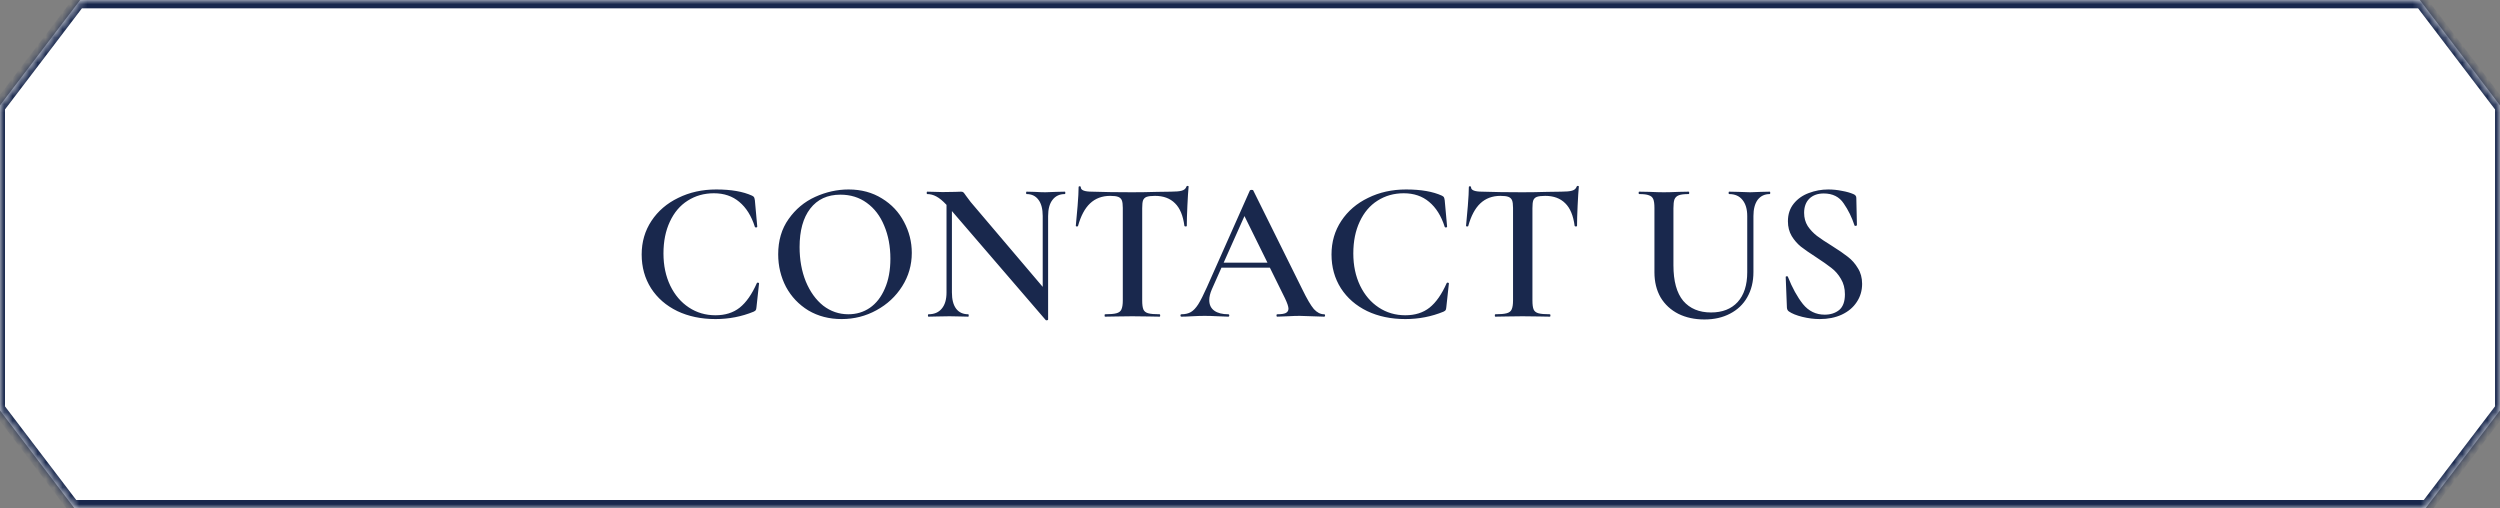 <?xml version="1.0" encoding="UTF-8"?> <svg xmlns="http://www.w3.org/2000/svg" width="300" height="61" viewBox="0 0 300 61" fill="none"><rect x="0" y="0" width="300" height="61" fill="#808080" stroke="none"/><path fill-rule="evenodd" clip-rule="evenodd" d="M9.622 0H290.375L300 12.649V49.247L291.057 61H8.94L0 49.251V12.645L9.622 0Z" fill="white"></path><mask id="mask0_40_3" style="mask-type:luminance" maskUnits="userSpaceOnUse" x="0" y="0" width="300" height="61"><path fill-rule="evenodd" clip-rule="evenodd" d="M9.622 0H290.375L300 12.649V49.247L291.057 61H8.94L0 49.251V12.645L9.622 0Z" fill="white"></path></mask><g mask="url(#mask0_40_3)"><path d="M290.377 0L290.743 -0.788L290.582 -1H290.377V0ZM9.623 0V-1H9.418L9.257 -0.788L9.623 0ZM300.001 12.649H300.597V12.161L300.368 11.861L300.001 12.649ZM300.001 49.247L300.368 50.035L300.597 49.735V49.247H300.001ZM291.058 61V62H291.264L291.426 61.788L291.058 61ZM8.942 61L8.575 61.788L8.736 62H8.942V61ZM0.001 49.251H-0.594V49.738L-0.365 50.038L0.001 49.251ZM0.001 12.645L-0.365 11.858L-0.594 12.158V12.645H0.001ZM290.377 -1H9.623V1H290.377V-1ZM300.368 11.861L290.743 -0.788L290.011 0.788L299.635 13.436L300.368 11.861ZM300.597 49.247V12.649H299.406V49.247H300.597ZM291.426 61.788L300.368 50.035L299.635 48.46L290.692 60.212L291.426 61.788ZM8.942 62H291.058V60H8.942V62ZM-0.365 50.038L8.575 61.788L9.308 60.212L0.368 48.463L-0.365 50.038ZM-0.594 12.645V49.251H0.597V12.645H-0.594ZM9.257 -0.788L-0.365 11.858L0.368 13.433L9.99 0.788L9.257 -0.788Z" fill="#19284D"></path></g><path d="M85.952 22.736C87.728 22.736 89.16 22.984 90.248 23.48C90.376 23.544 90.456 23.608 90.488 23.672C90.52 23.72 90.552 23.84 90.584 24.032L90.872 27.2C90.872 27.248 90.832 27.28 90.752 27.296C90.672 27.312 90.616 27.288 90.584 27.224C90.168 25.912 89.544 24.912 88.712 24.224C87.896 23.536 86.88 23.192 85.664 23.192C84.496 23.192 83.448 23.488 82.52 24.08C81.608 24.656 80.896 25.496 80.384 26.6C79.872 27.688 79.616 28.96 79.616 30.416C79.616 31.856 79.888 33.144 80.432 34.28C80.976 35.4 81.72 36.272 82.664 36.896C83.608 37.52 84.672 37.832 85.856 37.832C87.024 37.832 87.992 37.528 88.76 36.92C89.544 36.296 90.232 35.312 90.824 33.968C90.84 33.92 90.888 33.904 90.968 33.92C91.048 33.936 91.088 33.96 91.088 33.992L90.776 36.872C90.76 37.064 90.728 37.184 90.68 37.232C90.648 37.28 90.568 37.336 90.44 37.4C89 37.992 87.472 38.288 85.856 38.288C84.144 38.288 82.616 37.968 81.272 37.328C79.928 36.672 78.88 35.76 78.128 34.592C77.376 33.408 77 32.056 77 30.536C77 29.032 77.392 27.688 78.176 26.504C78.96 25.32 80.032 24.4 81.392 23.744C82.752 23.072 84.272 22.736 85.952 22.736ZM100.991 38.288C99.503 38.288 98.175 37.944 97.007 37.256C95.855 36.552 94.959 35.608 94.319 34.424C93.695 33.224 93.383 31.92 93.383 30.512C93.383 28.864 93.799 27.456 94.631 26.288C95.463 25.104 96.527 24.216 97.823 23.624C99.135 23.032 100.471 22.736 101.831 22.736C103.351 22.736 104.687 23.096 105.839 23.816C106.991 24.52 107.871 25.456 108.479 26.624C109.103 27.792 109.415 29.032 109.415 30.344C109.415 31.8 109.031 33.136 108.263 34.352C107.495 35.568 106.463 36.528 105.167 37.232C103.887 37.936 102.495 38.288 100.991 38.288ZM101.807 37.712C102.767 37.712 103.623 37.456 104.375 36.944C105.143 36.416 105.743 35.648 106.175 34.64C106.623 33.632 106.847 32.432 106.847 31.04C106.847 29.568 106.599 28.248 106.103 27.08C105.623 25.912 104.927 25 104.015 24.344C103.119 23.688 102.063 23.36 100.847 23.36C99.295 23.36 98.087 23.92 97.223 25.04C96.375 26.144 95.951 27.68 95.951 29.648C95.951 31.168 96.199 32.544 96.695 33.776C97.207 35.008 97.903 35.976 98.783 36.68C99.679 37.368 100.687 37.712 101.807 37.712ZM127.79 23C127.822 23 127.838 23.048 127.838 23.144C127.838 23.24 127.822 23.288 127.79 23.288C127.15 23.288 126.654 23.52 126.302 23.984C125.95 24.432 125.774 25.08 125.774 25.928V38.336C125.774 38.384 125.734 38.416 125.654 38.432C125.574 38.448 125.518 38.44 125.486 38.408L114.23 25.328V35.096C114.23 35.944 114.398 36.592 114.734 37.04C115.07 37.488 115.558 37.712 116.198 37.712C116.23 37.712 116.246 37.76 116.246 37.856C116.246 37.952 116.23 38 116.198 38C115.766 38 115.438 37.992 115.214 37.976L113.942 37.952L112.526 37.976C112.27 37.992 111.902 38 111.422 38C111.374 38 111.35 37.952 111.35 37.856C111.35 37.76 111.374 37.712 111.422 37.712C112.11 37.712 112.638 37.488 113.006 37.04C113.39 36.592 113.582 35.944 113.582 35.096V24.584C113.134 24.104 112.726 23.768 112.358 23.576C112.006 23.384 111.638 23.288 111.254 23.288C111.222 23.288 111.206 23.24 111.206 23.144C111.206 23.048 111.222 23 111.254 23L112.214 23.024C112.422 23.04 112.718 23.048 113.102 23.048L114.638 23.024C114.83 23.008 115.062 23 115.334 23C115.462 23 115.558 23.032 115.622 23.096C115.686 23.16 115.782 23.288 115.91 23.48L116.486 24.248L125.126 34.424V25.928C125.126 25.08 124.958 24.432 124.622 23.984C124.286 23.52 123.806 23.288 123.182 23.288C123.15 23.288 123.134 23.24 123.134 23.144C123.134 23.048 123.15 23 123.182 23L124.166 23.024C124.678 23.056 125.102 23.072 125.438 23.072C125.758 23.072 126.19 23.056 126.734 23.024L127.79 23ZM133.224 23.504C132.248 23.504 131.44 23.808 130.8 24.416C130.176 25.008 129.696 25.912 129.36 27.128C129.36 27.16 129.312 27.176 129.216 27.176C129.136 27.176 129.096 27.152 129.096 27.104C129.16 26.48 129.232 25.68 129.312 24.704C129.392 23.712 129.432 22.968 129.432 22.472C129.432 22.392 129.472 22.352 129.552 22.352C129.648 22.352 129.696 22.392 129.696 22.472C129.696 22.824 130.144 23 131.04 23C132.416 23.048 134.024 23.072 135.864 23.072C136.808 23.072 137.808 23.056 138.864 23.024L140.496 23C141.104 23 141.544 22.96 141.816 22.88C142.104 22.8 142.288 22.64 142.368 22.4C142.384 22.336 142.432 22.304 142.512 22.304C142.592 22.304 142.632 22.336 142.632 22.4C142.584 22.896 142.536 23.648 142.488 24.656C142.44 25.664 142.416 26.48 142.416 27.104C142.416 27.152 142.368 27.176 142.272 27.176C142.192 27.176 142.144 27.152 142.128 27.104C141.968 25.872 141.592 24.968 141 24.392C140.408 23.8 139.608 23.504 138.6 23.504C138.152 23.504 137.816 23.544 137.592 23.624C137.384 23.704 137.24 23.848 137.16 24.056C137.096 24.248 137.064 24.56 137.064 24.992V36.056C137.064 36.552 137.112 36.912 137.208 37.136C137.304 37.36 137.496 37.512 137.784 37.592C138.072 37.672 138.528 37.712 139.152 37.712C139.2 37.712 139.224 37.76 139.224 37.856C139.224 37.952 139.2 38 139.152 38C138.592 38 138.152 37.992 137.832 37.976L135.864 37.952L133.992 37.976C133.656 37.992 133.192 38 132.6 38C132.568 38 132.552 37.952 132.552 37.856C132.552 37.76 132.568 37.712 132.6 37.712C133.224 37.712 133.68 37.672 133.968 37.592C134.272 37.512 134.472 37.36 134.568 37.136C134.68 36.896 134.736 36.536 134.736 36.056V24.944C134.736 24.528 134.696 24.224 134.616 24.032C134.536 23.84 134.392 23.704 134.184 23.624C133.976 23.544 133.656 23.504 133.224 23.504ZM158.888 37.712C158.968 37.712 159.008 37.76 159.008 37.856C159.008 37.952 158.968 38 158.888 38C158.584 38 158.096 37.984 157.424 37.952C156.752 37.92 156.264 37.904 155.96 37.904C155.56 37.904 155.088 37.92 154.544 37.952C154 37.984 153.576 38 153.272 38C153.208 38 153.176 37.952 153.176 37.856C153.176 37.76 153.208 37.712 153.272 37.712C153.736 37.712 154.072 37.664 154.28 37.568C154.504 37.456 154.616 37.28 154.616 37.04C154.616 36.8 154.48 36.392 154.208 35.816L152.384 32.12H146.576L145.424 34.712C145.216 35.192 145.112 35.624 145.112 36.008C145.112 36.568 145.312 36.992 145.712 37.28C146.112 37.568 146.672 37.712 147.392 37.712C147.472 37.712 147.512 37.76 147.512 37.856C147.512 37.952 147.472 38 147.392 38C147.104 38 146.688 37.984 146.144 37.952C145.536 37.92 145.008 37.904 144.56 37.904C144.128 37.904 143.624 37.92 143.048 37.952C142.536 37.984 142.112 38 141.776 38C141.696 38 141.656 37.952 141.656 37.856C141.656 37.76 141.696 37.712 141.776 37.712C142.224 37.712 142.6 37.624 142.904 37.448C143.208 37.272 143.504 36.96 143.792 36.512C144.08 36.048 144.424 35.368 144.824 34.472L149.984 22.856C150.016 22.808 150.088 22.784 150.2 22.784C150.312 22.784 150.376 22.808 150.392 22.856L156.272 34.712C156.832 35.864 157.296 36.656 157.664 37.088C158.048 37.504 158.456 37.712 158.888 37.712ZM146.84 31.52H152.096L149.336 25.928L146.84 31.52ZM168.733 22.736C170.509 22.736 171.941 22.984 173.029 23.48C173.157 23.544 173.237 23.608 173.269 23.672C173.301 23.72 173.333 23.84 173.365 24.032L173.653 27.2C173.653 27.248 173.613 27.28 173.533 27.296C173.453 27.312 173.397 27.288 173.365 27.224C172.949 25.912 172.325 24.912 171.493 24.224C170.677 23.536 169.661 23.192 168.445 23.192C167.277 23.192 166.229 23.488 165.301 24.08C164.389 24.656 163.677 25.496 163.165 26.6C162.653 27.688 162.397 28.96 162.397 30.416C162.397 31.856 162.669 33.144 163.213 34.28C163.757 35.4 164.501 36.272 165.445 36.896C166.389 37.52 167.453 37.832 168.637 37.832C169.805 37.832 170.773 37.528 171.541 36.92C172.325 36.296 173.013 35.312 173.605 33.968C173.621 33.92 173.669 33.904 173.749 33.92C173.829 33.936 173.869 33.96 173.869 33.992L173.557 36.872C173.541 37.064 173.509 37.184 173.461 37.232C173.429 37.28 173.349 37.336 173.221 37.4C171.781 37.992 170.253 38.288 168.637 38.288C166.925 38.288 165.397 37.968 164.053 37.328C162.709 36.672 161.661 35.76 160.909 34.592C160.157 33.408 159.781 32.056 159.781 30.536C159.781 29.032 160.173 27.688 160.957 26.504C161.741 25.32 162.813 24.4 164.173 23.744C165.533 23.072 167.053 22.736 168.733 22.736ZM180.052 23.504C179.076 23.504 178.268 23.808 177.628 24.416C177.004 25.008 176.524 25.912 176.188 27.128C176.188 27.16 176.14 27.176 176.044 27.176C175.964 27.176 175.924 27.152 175.924 27.104C175.988 26.48 176.06 25.68 176.14 24.704C176.22 23.712 176.26 22.968 176.26 22.472C176.26 22.392 176.3 22.352 176.38 22.352C176.476 22.352 176.524 22.392 176.524 22.472C176.524 22.824 176.972 23 177.868 23C179.244 23.048 180.852 23.072 182.692 23.072C183.636 23.072 184.636 23.056 185.692 23.024L187.324 23C187.932 23 188.372 22.96 188.644 22.88C188.932 22.8 189.116 22.64 189.196 22.4C189.212 22.336 189.26 22.304 189.34 22.304C189.42 22.304 189.46 22.336 189.46 22.4C189.412 22.896 189.364 23.648 189.316 24.656C189.268 25.664 189.244 26.48 189.244 27.104C189.244 27.152 189.196 27.176 189.1 27.176C189.02 27.176 188.972 27.152 188.956 27.104C188.796 25.872 188.42 24.968 187.828 24.392C187.236 23.8 186.436 23.504 185.428 23.504C184.98 23.504 184.644 23.544 184.42 23.624C184.212 23.704 184.068 23.848 183.988 24.056C183.924 24.248 183.892 24.56 183.892 24.992V36.056C183.892 36.552 183.94 36.912 184.036 37.136C184.132 37.36 184.324 37.512 184.612 37.592C184.9 37.672 185.356 37.712 185.98 37.712C186.028 37.712 186.052 37.76 186.052 37.856C186.052 37.952 186.028 38 185.98 38C185.42 38 184.98 37.992 184.66 37.976L182.692 37.952L180.82 37.976C180.484 37.992 180.02 38 179.428 38C179.396 38 179.38 37.952 179.38 37.856C179.38 37.76 179.396 37.712 179.428 37.712C180.052 37.712 180.508 37.672 180.796 37.592C181.1 37.512 181.3 37.36 181.396 37.136C181.508 36.896 181.564 36.536 181.564 36.056V24.944C181.564 24.528 181.524 24.224 181.444 24.032C181.364 23.84 181.22 23.704 181.012 23.624C180.804 23.544 180.484 23.504 180.052 23.504ZM209.668 25.928C209.668 25.096 209.476 24.448 209.092 23.984C208.724 23.52 208.188 23.288 207.484 23.288C207.452 23.288 207.436 23.24 207.436 23.144C207.436 23.048 207.452 23 207.484 23L208.588 23.024C209.196 23.056 209.676 23.072 210.028 23.072C210.316 23.072 210.748 23.056 211.324 23.024L212.38 23C212.412 23 212.428 23.048 212.428 23.144C212.428 23.24 212.412 23.288 212.38 23.288C211.756 23.288 211.268 23.52 210.916 23.984C210.58 24.448 210.412 25.096 210.412 25.928V32.648C210.412 33.8 210.164 34.808 209.668 35.672C209.188 36.52 208.5 37.176 207.604 37.64C206.724 38.104 205.7 38.336 204.532 38.336C203.364 38.336 202.324 38.112 201.412 37.664C200.5 37.2 199.788 36.544 199.276 35.696C198.78 34.832 198.532 33.824 198.532 32.672V24.944C198.532 24.464 198.484 24.112 198.388 23.888C198.292 23.664 198.116 23.512 197.86 23.432C197.62 23.336 197.236 23.288 196.708 23.288C196.66 23.288 196.636 23.24 196.636 23.144C196.636 23.048 196.66 23 196.708 23L197.956 23.024C198.66 23.056 199.228 23.072 199.66 23.072C200.14 23.072 200.732 23.056 201.436 23.024L202.636 23C202.684 23 202.708 23.048 202.708 23.144C202.708 23.24 202.684 23.288 202.636 23.288C202.108 23.288 201.716 23.336 201.46 23.432C201.204 23.528 201.028 23.696 200.932 23.936C200.852 24.16 200.812 24.512 200.812 24.992V31.832C200.812 33.736 201.204 35.16 201.988 36.104C202.788 37.032 203.9 37.496 205.324 37.496C206.684 37.496 207.748 37.08 208.516 36.248C209.284 35.4 209.668 34.208 209.668 32.672V25.928ZM216.494 25.544C216.494 26.136 216.638 26.664 216.926 27.128C217.23 27.576 217.598 27.968 218.03 28.304C218.478 28.64 219.078 29.04 219.83 29.504C220.646 30.016 221.286 30.456 221.75 30.824C222.23 31.192 222.63 31.648 222.95 32.192C223.286 32.72 223.454 33.344 223.454 34.064C223.454 34.88 223.238 35.608 222.806 36.248C222.39 36.888 221.79 37.392 221.006 37.76C220.238 38.112 219.358 38.288 218.366 38.288C217.694 38.288 216.998 38.2 216.278 38.024C215.574 37.848 215.038 37.632 214.67 37.376C214.526 37.28 214.446 37.128 214.43 36.92L214.286 33.272V33.248C214.286 33.184 214.326 33.152 214.406 33.152C214.486 33.136 214.534 33.16 214.55 33.224C215.078 34.552 215.678 35.64 216.35 36.488C217.038 37.336 217.91 37.76 218.966 37.76C219.654 37.76 220.23 37.576 220.694 37.208C221.158 36.824 221.39 36.192 221.39 35.312C221.39 34.608 221.23 33.992 220.91 33.464C220.606 32.936 220.222 32.496 219.758 32.144C219.31 31.792 218.694 31.36 217.91 30.848C217.142 30.352 216.542 29.936 216.11 29.6C215.678 29.248 215.31 28.824 215.006 28.328C214.702 27.816 214.55 27.224 214.55 26.552C214.55 25.72 214.782 25.016 215.246 24.44C215.71 23.864 216.31 23.44 217.046 23.168C217.798 22.88 218.582 22.736 219.398 22.736C219.942 22.736 220.486 22.792 221.03 22.904C221.574 23 222.03 23.128 222.398 23.288C222.638 23.384 222.758 23.536 222.758 23.744L222.83 27.008C222.83 27.056 222.782 27.088 222.686 27.104C222.606 27.12 222.558 27.104 222.542 27.056C222.222 26.08 221.79 25.2 221.246 24.416C220.718 23.616 219.918 23.216 218.846 23.216C218.126 23.216 217.55 23.424 217.118 23.84C216.702 24.256 216.494 24.824 216.494 25.544Z" fill="#19284D"></path></svg> 